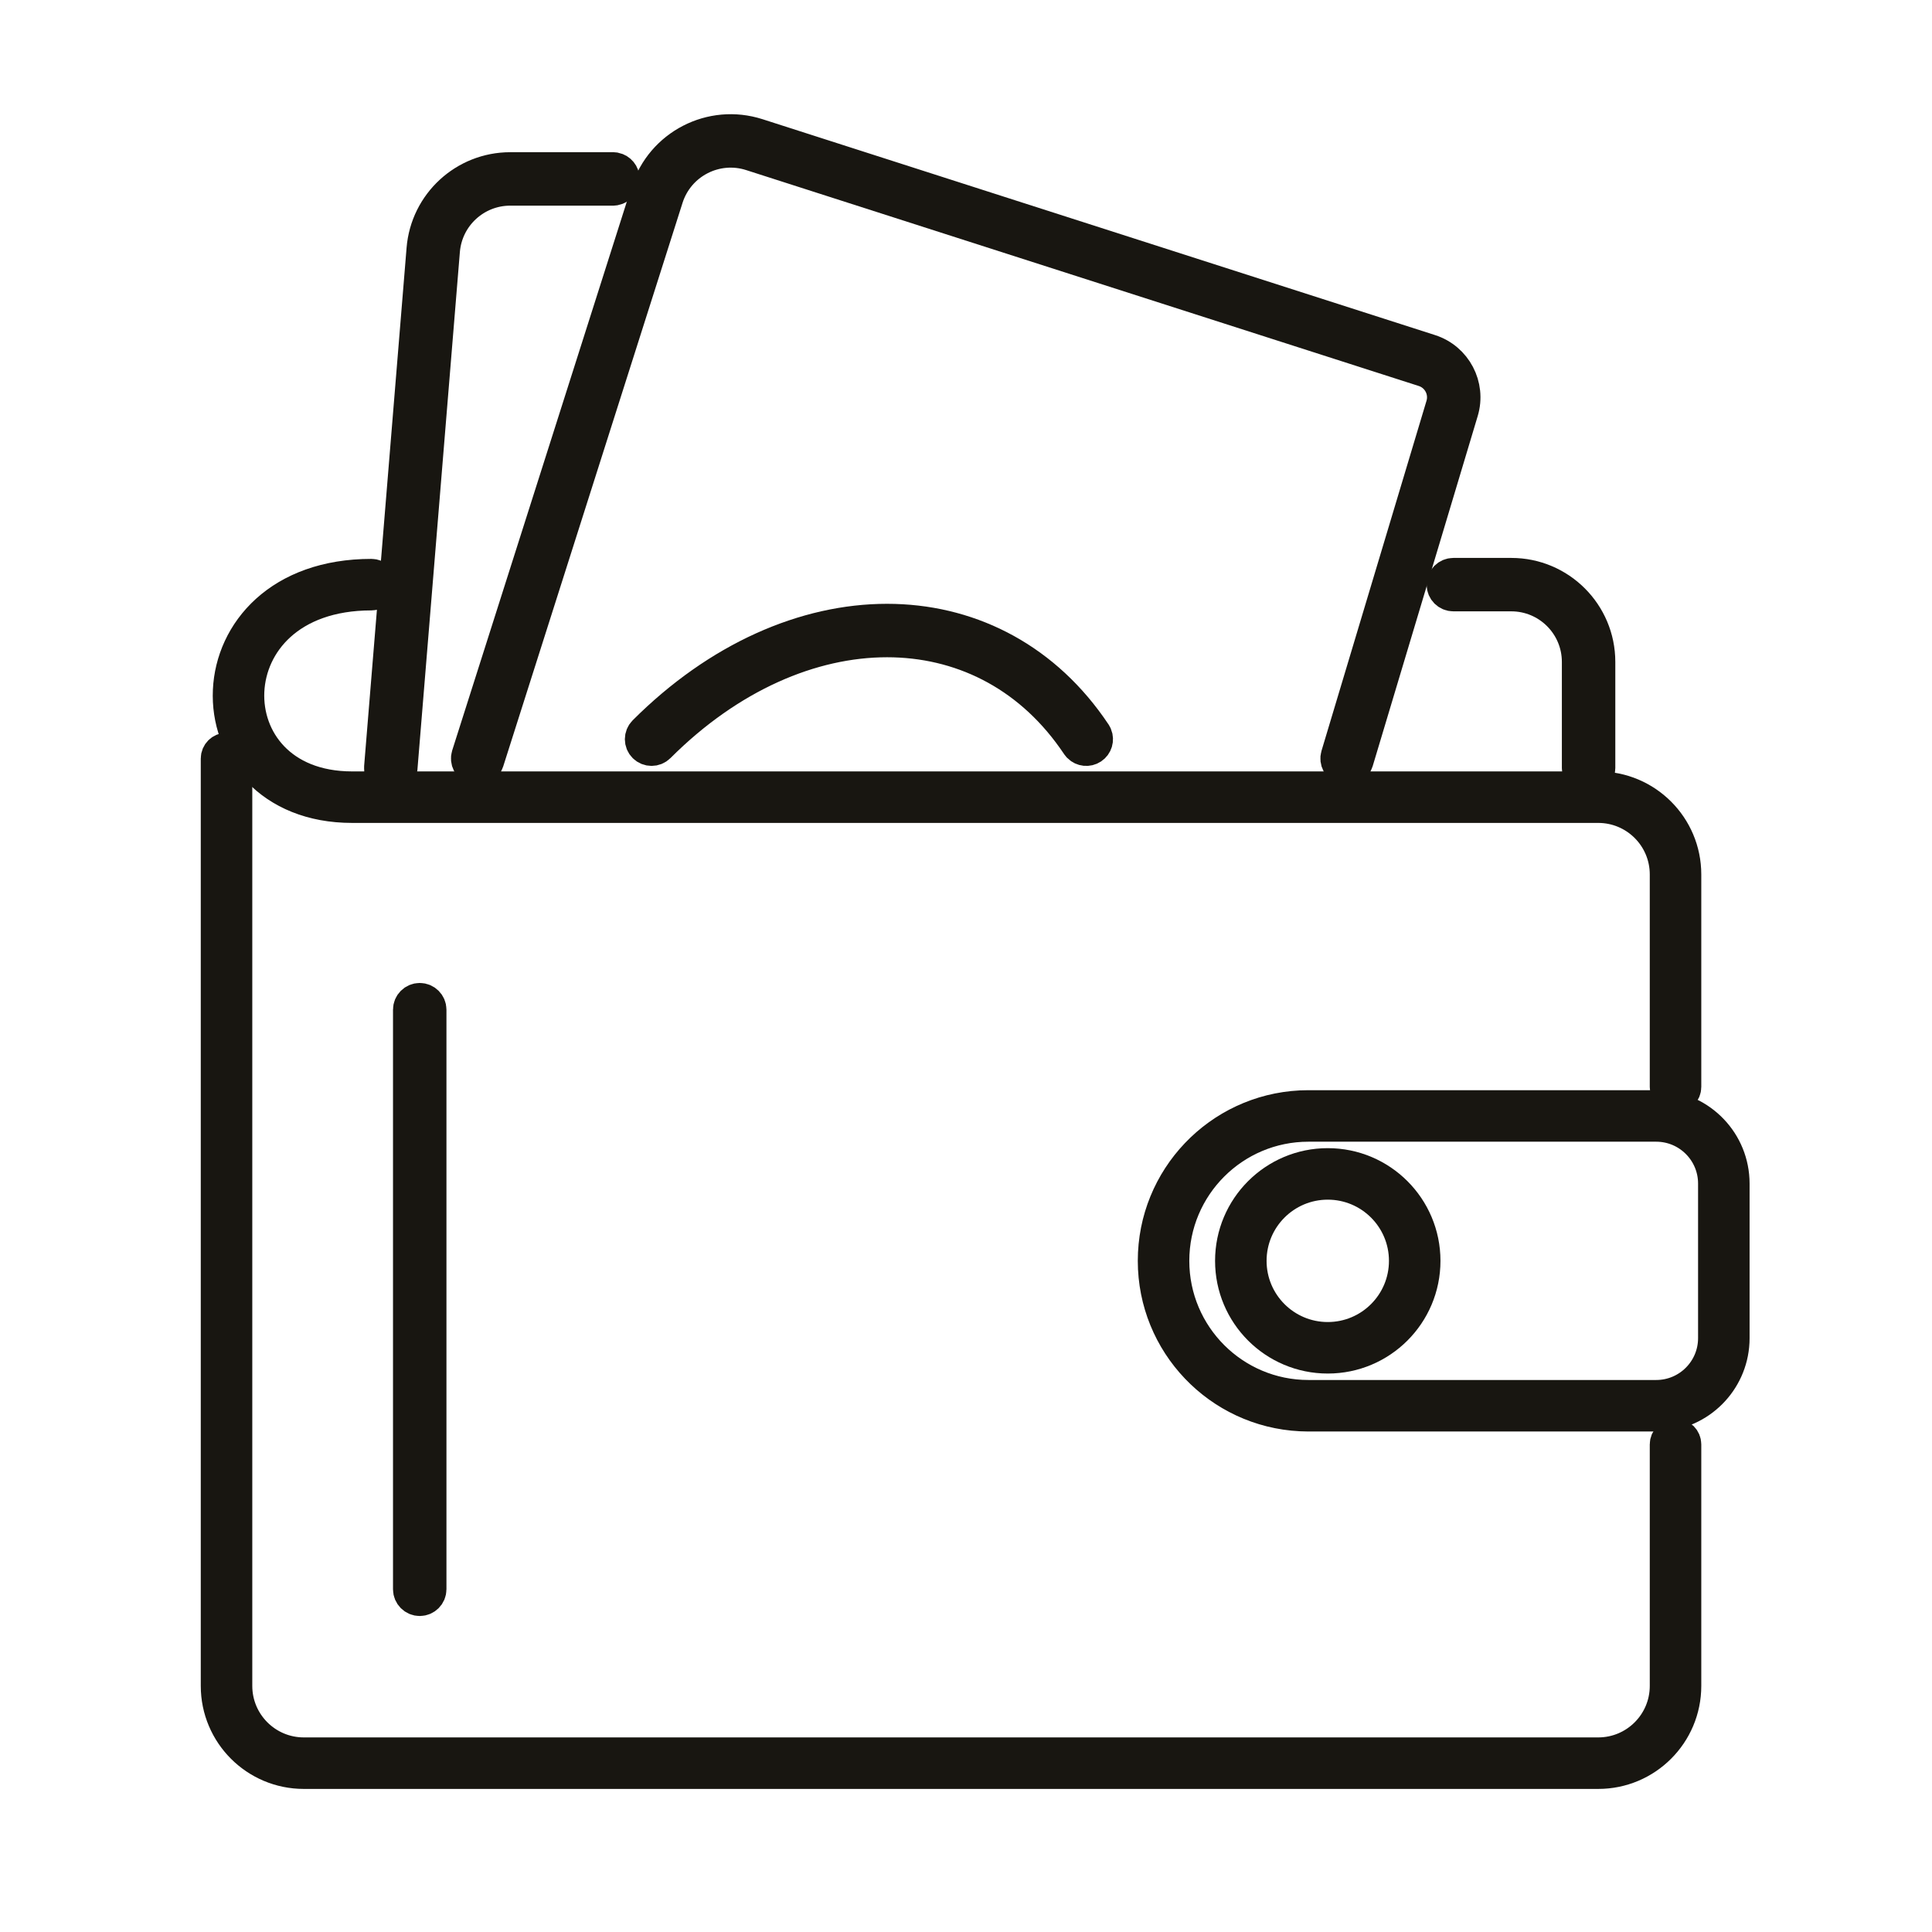 <svg width="80" height="80" viewBox="0 0 80 80" fill="none" xmlns="http://www.w3.org/2000/svg">
<path d="M9.38 31.009C9.601 31.009 9.78 31.188 9.78 31.409V69.809C9.78 71.355 11.034 72.609 12.58 72.609H66.18C67.726 72.609 68.98 71.355 68.98 69.809V59.809C68.98 59.588 69.159 59.409 69.38 59.409C69.601 59.409 69.78 59.588 69.78 59.809V69.809C69.78 71.797 68.168 73.409 66.18 73.409H12.58C10.592 73.409 8.98 71.797 8.98 69.809V31.409C8.98 31.188 9.159 31.009 9.38 31.009Z" fill="#181611"/>
<path d="M17.38 41.369C17.623 41.369 17.82 41.566 17.82 41.809V65.809C17.82 66.052 17.623 66.249 17.38 66.249C17.137 66.249 16.94 66.052 16.94 65.809V41.809C16.94 41.566 17.137 41.369 17.38 41.369Z" fill="#181611"/>
<path fill-rule="evenodd" clip-rule="evenodd" d="M54.98 48.209C57.189 48.209 58.98 50 58.98 52.209C58.98 54.418 57.189 56.209 54.98 56.209C52.771 56.209 50.98 54.418 50.98 52.209C50.98 50 52.771 48.209 54.98 48.209ZM54.98 49.009C53.213 49.009 51.78 50.441 51.78 52.209C51.78 53.976 53.212 55.409 54.98 55.409C56.747 55.409 58.18 53.976 58.18 52.209C58.18 50.441 56.747 49.009 54.98 49.009Z" fill="#181611"/>
<path fill-rule="evenodd" clip-rule="evenodd" d="M68.745 45.813C70.435 45.898 71.78 47.297 71.78 49.009V55.409L71.776 55.574C71.693 57.21 70.381 58.522 68.745 58.605L68.58 58.609H54.18L53.85 58.6C50.469 58.428 47.78 55.633 47.78 52.209C47.78 48.785 50.469 45.989 53.85 45.817L54.18 45.809H68.58L68.745 45.813ZM54.18 46.609C51.087 46.609 48.58 49.116 48.58 52.209C48.58 55.301 51.087 57.809 54.18 57.809H68.58C69.905 57.809 70.98 56.734 70.98 55.409V49.009C70.98 47.683 69.905 46.609 68.58 46.609H54.18Z" fill="#181611"/>
<path d="M15.38 23.809C15.601 23.809 15.78 23.988 15.78 24.209C15.78 24.43 15.601 24.609 15.38 24.609C13.664 24.609 12.414 25.132 11.585 25.881C10.755 26.631 10.325 27.63 10.279 28.627C10.234 29.625 10.574 30.616 11.281 31.357C11.985 32.094 13.076 32.609 14.58 32.609H66.18C68.168 32.609 69.78 34.221 69.78 36.209V45.009C69.78 45.23 69.601 45.409 69.38 45.409C69.159 45.409 68.98 45.23 68.98 45.009V36.209C68.98 34.662 67.726 33.409 66.18 33.409H14.58C12.884 33.409 11.575 32.823 10.703 31.91C9.836 31.001 9.426 29.793 9.481 28.591C9.535 27.388 10.055 26.186 11.049 25.287C12.046 24.386 13.496 23.809 15.38 23.809Z" fill="#181611"/>
<path d="M62.58 23.769C64.59 23.769 66.22 25.398 66.22 27.409V31.809C66.22 32.052 66.023 32.248 65.78 32.248C65.537 32.248 65.34 32.052 65.34 31.809V27.409C65.34 25.884 64.104 24.648 62.58 24.648H60.18C59.937 24.648 59.74 24.452 59.74 24.209C59.74 23.966 59.937 23.769 60.18 23.769H62.58Z" fill="#181611"/>
<path d="M25.469 6.977C25.669 7.019 25.82 7.196 25.82 7.409C25.82 7.621 25.669 7.799 25.469 7.84L25.38 7.849H21.128C19.692 7.849 18.495 8.951 18.378 10.383L16.618 31.845C16.598 32.087 16.386 32.267 16.144 32.247C15.902 32.227 15.722 32.015 15.742 31.773L17.5 10.311C17.655 8.423 19.233 6.969 21.128 6.969H25.38L25.469 6.977Z" fill="#181611"/>
<path d="M26.788 7.932C27.398 6.013 29.451 4.955 31.369 5.57L59.22 14.51C60.278 14.85 60.869 15.974 60.55 17.038L56.201 31.535C56.131 31.768 55.886 31.9 55.653 31.83C55.421 31.76 55.289 31.515 55.359 31.282L59.707 16.786C59.889 16.181 59.553 15.541 58.951 15.348L31.1 6.408C29.646 5.941 28.09 6.744 27.627 8.199L20.199 31.542C20.126 31.774 19.878 31.902 19.646 31.828C19.415 31.755 19.287 31.507 19.36 31.275L26.788 7.932Z" fill="#181611"/>
<path d="M36.73 25.669C40.02 25.669 43.068 27.145 45.148 30.077L45.346 30.365L45.388 30.443C45.465 30.633 45.401 30.857 45.224 30.975C45.047 31.093 44.816 31.065 44.67 30.921L44.614 30.852L44.431 30.588C42.517 27.888 39.737 26.549 36.73 26.549C33.616 26.549 30.223 27.987 27.291 30.92C27.119 31.091 26.841 31.091 26.669 30.92C26.497 30.748 26.497 30.47 26.669 30.298C29.736 27.23 33.343 25.669 36.73 25.669Z" fill="#181611"/>
<path d="M9.38 31.009C9.601 31.009 9.78 31.188 9.78 31.409V69.809C9.78 71.355 11.034 72.609 12.58 72.609H66.18C67.726 72.609 68.98 71.355 68.98 69.809V59.809C68.98 59.588 69.159 59.409 69.38 59.409C69.601 59.409 69.78 59.588 69.78 59.809V69.809C69.78 71.797 68.168 73.409 66.18 73.409H12.58C10.592 73.409 8.98 71.797 8.98 69.809V31.409C8.98 31.188 9.159 31.009 9.38 31.009Z" stroke="#181611" stroke-width="1.333" stroke-linecap="round"/>
<path d="M17.38 41.369C17.623 41.369 17.82 41.566 17.82 41.809V65.809C17.82 66.052 17.623 66.249 17.38 66.249C17.137 66.249 16.94 66.052 16.94 65.809V41.809C16.94 41.566 17.137 41.369 17.38 41.369Z" stroke="#181611" stroke-width="1.333" stroke-linecap="round"/>
<path fill-rule="evenodd" clip-rule="evenodd" d="M54.98 48.209C57.189 48.209 58.98 50 58.98 52.209C58.98 54.418 57.189 56.209 54.98 56.209C52.771 56.209 50.98 54.418 50.98 52.209C50.98 50 52.771 48.209 54.98 48.209ZM54.98 49.009C53.213 49.009 51.78 50.441 51.78 52.209C51.78 53.976 53.212 55.409 54.98 55.409C56.747 55.409 58.18 53.976 58.18 52.209C58.18 50.441 56.747 49.009 54.98 49.009Z" stroke="#181611" stroke-width="1.333" stroke-linecap="round"/>
<path fill-rule="evenodd" clip-rule="evenodd" d="M68.745 45.813C70.435 45.898 71.78 47.297 71.78 49.009V55.409L71.776 55.574C71.693 57.21 70.381 58.522 68.745 58.605L68.58 58.609H54.18L53.85 58.6C50.469 58.428 47.78 55.633 47.78 52.209C47.78 48.785 50.469 45.989 53.85 45.817L54.18 45.809H68.58L68.745 45.813ZM54.18 46.609C51.087 46.609 48.58 49.116 48.58 52.209C48.58 55.301 51.087 57.809 54.18 57.809H68.58C69.905 57.809 70.98 56.734 70.98 55.409V49.009C70.98 47.683 69.905 46.609 68.58 46.609H54.18Z" stroke="#181611" stroke-width="1.333" stroke-linecap="round"/>
<path d="M15.38 23.809C15.601 23.809 15.78 23.988 15.78 24.209C15.78 24.43 15.601 24.609 15.38 24.609C13.664 24.609 12.414 25.132 11.585 25.881C10.755 26.631 10.325 27.63 10.279 28.627C10.234 29.625 10.574 30.616 11.281 31.357C11.985 32.094 13.076 32.609 14.58 32.609H66.18C68.168 32.609 69.78 34.221 69.78 36.209V45.009C69.78 45.23 69.601 45.409 69.38 45.409C69.159 45.409 68.98 45.23 68.98 45.009V36.209C68.98 34.662 67.726 33.409 66.18 33.409H14.58C12.884 33.409 11.575 32.823 10.703 31.91C9.836 31.001 9.426 29.793 9.481 28.591C9.535 27.388 10.055 26.186 11.049 25.287C12.046 24.386 13.496 23.809 15.38 23.809Z" stroke="#181611" stroke-width="1.333" stroke-linecap="round"/>
<path d="M62.58 23.769C64.59 23.769 66.22 25.398 66.22 27.409V31.809C66.22 32.052 66.023 32.248 65.78 32.248C65.537 32.248 65.34 32.052 65.34 31.809V27.409C65.34 25.884 64.104 24.648 62.58 24.648H60.18C59.937 24.648 59.74 24.452 59.74 24.209C59.74 23.966 59.937 23.769 60.18 23.769H62.58Z" stroke="#181611" stroke-width="1.333" stroke-linecap="round"/>
<path d="M25.469 6.977C25.669 7.019 25.82 7.196 25.82 7.409C25.82 7.621 25.669 7.799 25.469 7.84L25.38 7.849H21.128C19.692 7.849 18.495 8.951 18.378 10.383L16.618 31.845C16.598 32.087 16.386 32.267 16.144 32.247C15.902 32.227 15.722 32.015 15.742 31.773L17.5 10.311C17.655 8.423 19.233 6.969 21.128 6.969H25.38L25.469 6.977Z" stroke="#181611" stroke-width="1.333" stroke-linecap="round"/>
<path d="M26.788 7.932C27.398 6.013 29.451 4.955 31.369 5.57L59.22 14.51C60.278 14.85 60.869 15.974 60.55 17.038L56.201 31.535C56.131 31.768 55.886 31.9 55.653 31.83C55.421 31.76 55.289 31.515 55.359 31.282L59.707 16.786C59.889 16.181 59.553 15.541 58.951 15.348L31.1 6.408C29.646 5.941 28.09 6.744 27.627 8.199L20.199 31.542C20.126 31.774 19.878 31.902 19.646 31.828C19.415 31.755 19.287 31.507 19.36 31.275L26.788 7.932Z" stroke="#181611" stroke-width="1.333" stroke-linecap="round"/>
<path d="M36.73 25.669C40.02 25.669 43.068 27.145 45.148 30.077L45.346 30.365L45.388 30.443C45.465 30.633 45.401 30.857 45.224 30.975C45.047 31.093 44.816 31.065 44.67 30.921L44.614 30.852L44.431 30.588C42.517 27.888 39.737 26.549 36.73 26.549C33.616 26.549 30.223 27.987 27.291 30.92C27.119 31.091 26.841 31.091 26.669 30.92C26.497 30.748 26.497 30.47 26.669 30.298C29.736 27.23 33.343 25.669 36.73 25.669Z" stroke="#181611" stroke-width="1.333" stroke-linecap="round"/>
</svg>
